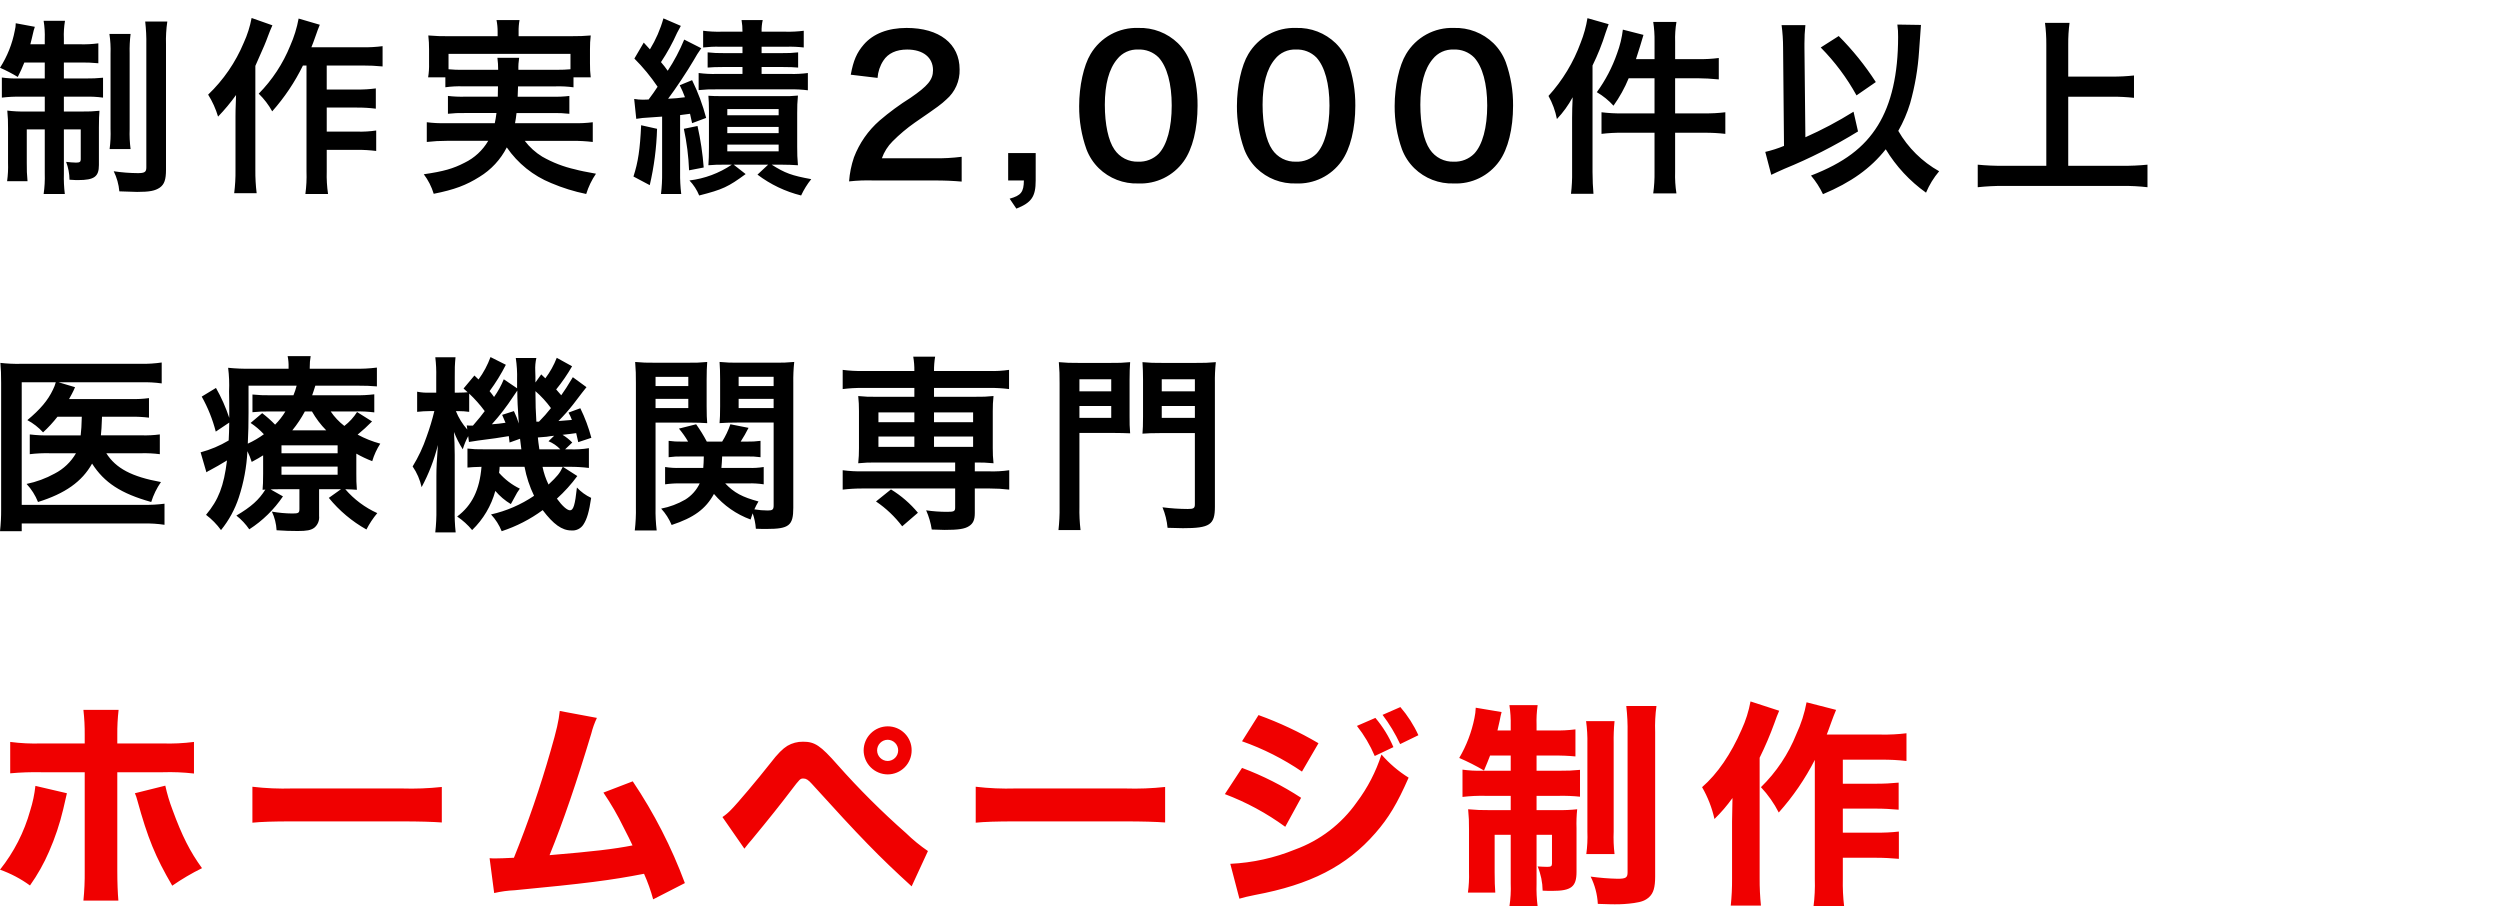 <svg width="695" height="252" viewBox="0 0 695 252" fill="none" xmlns="http://www.w3.org/2000/svg">
<rect width="695" height="252" fill="white" fill-opacity="0"/>
<path d="M12.444 17.375V21.814H5.152C3.602 21.851 2.052 21.764 0.516 21.553V27.14C2.296 26.924 4.089 26.837 5.881 26.879H12.448V31.004H7.079C5.391 31.035 3.703 30.948 2.027 30.743C2.187 32.374 2.257 34.013 2.235 35.651V45.259C2.296 46.969 2.209 48.681 1.975 50.376H7.652C7.485 48.694 7.415 47.002 7.444 45.311V35.965H12.444V48.236C12.505 50.138 12.4 52.043 12.131 53.927H18.019C17.791 52.056 17.704 50.171 17.759 48.288V35.965H22.447V44.319C22.447 45 22.134 45.207 21.145 45.207C20.572 45.207 19.22 45.102 18.384 44.998C18.984 46.584 19.302 48.263 19.322 49.959C20.778 50.063 21.246 50.063 21.715 50.063C26.195 50.063 27.497 49.123 27.497 45.886V35.442C27.497 33.093 27.549 32.048 27.653 30.795C26.044 30.962 24.426 31.032 22.809 31.004H17.757V26.879H23.645C25.316 26.826 26.988 26.913 28.645 27.14V21.605C27.052 21.766 25.451 21.836 23.851 21.814H17.757V17.375H22.184C23.905 17.346 25.627 17.416 27.34 17.584V12.049C25.631 12.275 23.907 12.362 22.184 12.31H17.757V10.744C17.685 9.084 17.79 7.421 18.069 5.783H12.131C12.401 7.457 12.506 9.154 12.444 10.848V12.308H8.433C8.694 11.264 9.006 10.115 9.113 9.541C9.256 8.832 9.448 8.134 9.686 7.452L4.375 6.462C4.375 7.149 4.288 7.834 4.115 8.499C3.418 12.178 2.021 15.688 0 18.837C1.703 19.576 3.354 20.431 4.941 21.396C5.617 20.088 6.226 18.746 6.764 17.375H12.444ZM30.418 9.438C30.692 11.27 30.796 13.123 30.73 14.973V35.86C30.803 37.727 30.716 39.596 30.47 41.447H36.304C36.061 39.613 35.974 37.761 36.043 35.912V14.869C35.994 13.055 36.081 11.239 36.304 9.438H30.418ZM40.366 5.992C40.613 8.14 40.718 10.301 40.679 12.463V46.565C40.679 47.813 40.21 48.131 38.335 48.131C36.086 48.117 33.84 47.943 31.616 47.609C32.477 49.358 33.006 51.253 33.178 53.196C36.252 53.3 37.866 53.353 38.127 53.353C41.616 53.353 43.127 53.039 44.429 52.152C45.675 51.264 46.148 49.959 46.148 47.191V12.308C46.082 10.195 46.204 8.081 46.512 5.99L40.366 5.992ZM85.207 18.211V47.661C85.282 49.755 85.177 51.851 84.895 53.927H91.197C90.891 51.853 90.769 49.757 90.833 47.661V41.656H99.375C101.116 41.648 102.856 41.753 104.583 41.969V36.278C102.859 36.534 101.117 36.639 99.375 36.591H90.833V29.903H99.27C101.012 29.893 102.752 29.998 104.479 30.216V24.577C102.77 24.805 101.047 24.91 99.323 24.89H90.83V18.211H100.733C102.612 18.201 104.489 18.288 106.359 18.472V12.832C104.494 13.074 102.614 13.179 100.733 13.146H86.562C87.03 11.997 87.082 11.84 87.864 9.647C88.228 8.603 88.385 8.133 88.906 6.88L83.018 5.157C82.536 7.764 81.749 10.306 80.674 12.728C78.661 17.701 75.688 22.226 71.926 26.043C73.409 27.487 74.672 29.14 75.676 30.952C79.085 27.112 81.959 22.826 84.218 18.211H85.207ZM69.946 5C69.503 7.379 68.768 9.694 67.759 11.893C65.49 17.332 62.12 22.241 57.862 26.309C59.055 28.21 59.984 30.266 60.623 32.418C62.431 30.54 64.102 28.533 65.623 26.413C65.467 30.8 65.467 31.061 65.467 32.366V47.248C65.497 49.411 65.375 51.573 65.102 53.718H71.353C71.087 51.572 70.965 49.41 70.988 47.248V18.315C73.697 12.206 73.697 12.206 74.53 9.961C74.999 8.712 75.155 8.342 75.728 7.036L69.946 5ZM138.439 24.007C138.439 25.417 138.439 25.417 138.387 26.879H129.215C127.65 26.921 126.083 26.851 124.527 26.67V31.631C126.083 31.454 127.65 31.384 129.215 31.422H138.018C137.861 32.67 137.757 33.249 137.549 34.241H123.907C122.149 34.292 120.39 34.205 118.646 33.98V39.463C120.496 39.25 122.357 39.146 124.219 39.15H135.73C134.183 41.802 131.879 43.93 129.116 45.259C125.99 46.878 123.282 47.661 117.813 48.444C119.048 50.075 119.983 51.914 120.574 53.875C126.355 52.726 129.632 51.473 133.282 49.175C136.526 47.202 139.159 44.364 140.887 40.977C143.945 45.423 148.236 48.872 153.229 50.898C156.366 52.231 159.628 53.246 162.967 53.927C163.583 51.923 164.498 50.023 165.68 48.292C162.815 47.77 161.2 47.457 159.898 47.091C156.681 46.373 153.59 45.176 150.727 43.541C148.855 42.392 147.213 40.904 145.883 39.154H159.164C161.044 39.143 162.923 39.247 164.79 39.468V33.985C163.01 34.207 161.217 34.294 159.425 34.246H143.179C143.387 33.149 143.439 32.732 143.595 31.426H153.648C155.196 31.39 156.745 31.459 158.283 31.635V26.674C156.745 26.856 155.196 26.926 153.648 26.883H143.91C143.962 25.682 143.962 25.682 144.014 24.011H154.483C156.137 23.96 157.792 24.047 159.432 24.273V21.503H164.223C164.068 20.222 163.998 18.933 164.015 17.643V13.67C164.004 12.396 164.073 11.123 164.223 9.858C162.453 10.015 161.098 10.067 158.442 10.067H144.175V8.866C144.147 7.763 144.235 6.66 144.435 5.574H138.029C138.244 6.658 138.348 7.761 138.341 8.866V10.067H124.799C122.887 10.094 120.975 10.025 119.07 9.858C119.218 11.158 119.288 12.466 119.278 13.775V17.634C119.314 18.926 119.226 20.218 119.018 21.494H123.81V24.261C125.431 24.034 127.069 23.946 128.706 24L138.439 24.007ZM128.701 19.412C127.362 19.434 126.023 19.381 124.691 19.255V14.973H158.594V19.255C157.292 19.36 156.458 19.412 154.479 19.412H144.114C144.074 18.294 144.144 17.174 144.322 16.07H138.28C138.424 17.178 138.494 18.294 138.489 19.412H128.701ZM176.88 33.04C178.034 32.841 179.2 32.719 180.37 32.675C180.735 32.675 180.735 32.675 184.068 32.414V47.974C184.097 49.963 183.993 51.952 183.756 53.927H189.381C189.143 51.952 189.039 49.963 189.068 47.974V31.996C190.266 31.839 190.683 31.787 191.829 31.631C192.037 32.466 192.141 32.993 192.402 34.241L196.308 32.779C195.362 29.158 194.053 25.642 192.402 22.284L188.962 23.694C189.519 24.775 190.006 25.892 190.42 27.035C188.337 27.297 187.764 27.349 185.733 27.453C187.608 24.999 191.149 19.673 192.816 16.801C193.458 15.627 194.172 14.494 194.952 13.407L190.212 11.005C188.96 14.033 187.425 16.935 185.628 19.673C185.045 18.84 184.419 18.038 183.753 17.271C185.47 14.685 186.968 11.961 188.233 9.125C188.753 8.133 188.912 7.82 189.274 7.195L184.43 5.107C183.587 8.14 182.325 11.04 180.68 13.723C180.055 13.041 179.482 12.415 178.961 11.843L176.357 16.281C178.755 18.677 180.916 21.3 182.811 24.114C181.665 25.837 181.665 25.837 180.311 27.664C179.165 27.717 179.113 27.717 178.749 27.717C177.928 27.716 177.109 27.646 176.301 27.508L176.88 33.04ZM206.41 12.989V14.764H201.15C199.671 14.792 198.192 14.722 196.723 14.556V18.785C198.081 18.681 199.014 18.629 201.202 18.629H206.41V20.558H199.223C197.552 20.604 195.88 20.517 194.222 20.297V25.049C195.901 24.873 197.588 24.803 199.275 24.84H219.744C221.363 24.81 222.982 24.897 224.588 25.101V20.299C222.983 20.51 221.363 20.597 219.744 20.561H211.723V18.631H217.557C219.692 18.631 220.578 18.683 221.88 18.788V14.556C220.428 14.722 218.966 14.792 217.505 14.764H211.723V12.989H218.703C220.286 12.947 221.869 13.017 223.442 13.198V8.551C221.802 8.761 220.148 8.848 218.494 8.812H211.723C211.694 7.724 211.799 6.637 212.036 5.574H206.15C206.334 6.643 206.421 7.727 206.41 8.812H200.369C198.732 8.848 197.096 8.761 195.473 8.551V13.198C197.011 13.018 198.56 12.948 200.108 12.989H206.41ZM203.442 45.781C199.917 48.155 195.881 49.658 191.666 50.167C192.823 51.377 193.742 52.794 194.374 54.345C200.941 52.674 202.447 51.943 207.291 48.392L203.958 45.781H213.542L210.577 48.549C214.192 51.281 218.32 53.253 222.713 54.345C223.464 52.723 224.409 51.198 225.526 49.804C220.109 48.812 218.234 48.133 214.536 45.784H217.505C219.119 45.784 220.057 45.836 221.828 45.94C221.667 44.222 221.598 42.496 221.619 40.771V31.476C221.597 29.837 221.666 28.199 221.828 26.568C220.34 26.721 218.843 26.773 217.348 26.724H201.254C199.066 26.724 198.233 26.724 196.931 26.62C197.035 27.869 197.087 28.865 197.087 31.006V41.027C197.087 42.907 197.035 44.682 196.931 45.936C198.403 45.809 199.881 45.757 201.358 45.779L203.442 45.781ZM202.196 30.325H216.463V32.048H202.187L202.196 30.325ZM202.196 35.286H216.463V37.009H202.187L202.196 35.286ZM202.196 40.194H216.463V42.074H202.187L202.196 40.194ZM178.237 34.816C177.924 41.499 177.403 45.05 176.101 49.071L180.63 51.473C181.83 46.333 182.51 41.085 182.662 35.808L178.237 34.816ZM190.112 35.808C190.926 39.605 191.413 43.466 191.566 47.348L195.629 46.565C195.334 42.681 194.759 38.825 193.91 35.025L190.112 35.808ZM259.481 50.167C262.815 50.167 264.898 50.272 267.346 50.481V43.588C264.824 43.904 262.283 44.044 259.742 44.006H245.158C245.785 42.237 246.8 40.631 248.126 39.306C250.034 37.385 252.108 35.638 254.325 34.085C261.096 29.437 261.617 29.02 263.075 27.662C264.274 26.634 265.229 25.351 265.869 23.905C266.508 22.459 266.818 20.888 266.773 19.307C266.773 12.156 261.148 7.767 252.033 7.767C246.824 7.767 242.71 9.386 240.105 12.415C238.18 14.66 237.241 16.801 236.511 20.77L243.96 21.657C244.074 19.943 244.63 18.287 245.574 16.853C246.876 14.817 249.168 13.772 252.189 13.772C256.616 13.772 259.377 15.966 259.377 19.516C259.377 22.179 257.919 23.902 253.127 27.192C250.11 29.082 247.237 31.194 244.533 33.51C241.354 36.284 238.904 39.799 237.399 43.745C236.664 45.905 236.208 48.152 236.043 50.429C238.273 50.184 240.519 50.097 242.762 50.167H259.481ZM287.924 42.544H280.268V50.167H284.643C284.591 53.405 283.862 54.345 280.68 55.233L282.555 58C286.774 56.329 287.92 54.658 287.92 50.167L287.924 42.544ZM316.415 51.003C318.869 51.111 321.312 50.604 323.522 49.528C325.731 48.453 327.639 46.842 329.072 44.841C331.52 41.447 332.922 35.808 332.922 29.385C332.96 25.259 332.272 21.158 330.89 17.271C330.14 15.284 328.967 13.484 327.453 11.997C325.996 10.592 324.273 9.493 322.385 8.767C320.497 8.04 318.484 7.7 316.463 7.767C313.803 7.669 311.165 8.291 308.828 9.568C306.49 10.846 304.54 12.731 303.181 15.026C301.256 18.211 300.004 23.955 300.004 29.49C299.974 33.581 300.662 37.646 302.035 41.499C302.785 43.487 303.958 45.287 305.473 46.773C306.92 48.179 308.635 49.278 310.515 50.004C312.395 50.731 314.401 51.071 316.415 51.003ZM316.467 44.946C315.159 45.001 313.858 44.718 312.691 44.124C311.523 43.529 310.528 42.643 309.8 41.552C308.134 39.15 307.144 34.607 307.144 29.124C307.144 23.433 308.29 19.151 310.582 16.436C311.272 15.558 312.162 14.859 313.177 14.396C314.191 13.933 315.302 13.719 316.415 13.772C317.462 13.722 318.507 13.891 319.485 14.268C320.462 14.646 321.35 15.224 322.092 15.966C324.436 18.524 325.738 23.276 325.738 29.333C325.738 35.442 324.436 40.298 322.092 42.753C321.355 43.486 320.475 44.058 319.507 44.436C318.54 44.813 317.505 44.987 316.467 44.946ZM360.271 51.003C362.725 51.111 365.168 50.604 367.378 49.528C369.587 48.453 371.495 46.842 372.928 44.841C375.376 41.447 376.778 35.808 376.778 29.385C376.817 25.259 376.13 21.158 374.749 17.271C373.998 15.284 372.825 13.484 371.311 11.997C369.854 10.592 368.131 9.494 366.244 8.767C364.357 8.041 362.344 7.701 360.323 7.767C357.663 7.669 355.026 8.291 352.688 9.568C350.351 10.846 348.4 12.731 347.041 15.026C345.117 18.211 343.864 23.955 343.864 29.49C343.835 33.581 344.522 37.646 345.896 41.499C346.646 43.487 347.819 45.287 349.333 46.773C350.78 48.178 352.494 49.277 354.373 50.003C356.252 50.73 358.258 51.07 360.271 51.003ZM360.323 44.946C359.015 45.001 357.714 44.718 356.547 44.124C355.379 43.529 354.384 42.643 353.656 41.552C351.99 39.15 351 34.607 351 29.124C351 23.433 352.146 19.151 354.438 16.436C355.128 15.558 356.018 14.859 357.033 14.396C358.047 13.933 359.158 13.719 360.271 13.772C361.318 13.722 362.363 13.891 363.341 14.268C364.318 14.646 365.207 15.224 365.948 15.966C368.292 18.524 369.594 23.276 369.594 29.333C369.594 35.442 368.292 40.298 365.948 42.753C365.211 43.486 364.331 44.058 363.363 44.436C362.396 44.813 361.361 44.987 360.323 44.946ZM404.127 51.003C406.581 51.111 409.024 50.604 411.234 49.528C413.443 48.453 415.351 46.842 416.784 44.841C419.232 41.447 420.634 35.808 420.634 29.385C420.672 25.259 419.984 21.158 418.602 17.271C417.852 15.284 416.679 13.484 415.165 11.997C413.708 10.592 411.985 9.493 410.097 8.767C408.209 8.04 406.196 7.7 404.175 7.767C401.515 7.669 398.877 8.291 396.54 9.568C394.203 10.846 392.252 12.731 390.893 15.026C388.968 18.211 387.716 23.955 387.716 29.49C387.686 33.581 388.374 37.646 389.747 41.499C390.497 43.487 391.67 45.287 393.185 46.773C394.632 48.179 396.347 49.278 398.227 50.004C400.107 50.731 402.113 51.071 404.127 51.003ZM404.179 44.946C402.87 45.002 401.569 44.719 400.4 44.125C399.232 43.53 398.236 42.644 397.508 41.552C395.841 39.15 394.851 34.607 394.851 29.124C394.851 23.433 395.997 19.151 398.289 16.436C398.98 15.558 399.87 14.859 400.884 14.396C401.899 13.933 403.009 13.719 404.123 13.772C405.169 13.722 406.215 13.891 407.192 14.268C408.17 14.646 409.058 15.224 409.8 15.966C412.144 18.524 413.446 23.276 413.446 29.333C413.446 35.442 412.144 40.298 409.8 42.753C409.063 43.485 408.184 44.057 407.217 44.435C406.25 44.812 405.216 44.986 404.179 44.946ZM459.963 16.436H454.802C455.219 15.13 455.427 14.451 455.948 12.832C456.417 11.214 456.521 10.903 456.885 9.7L451.156 8.237C450.886 10.505 450.344 12.732 449.541 14.869C448.206 18.713 446.31 22.338 443.916 25.626C445.645 26.633 447.208 27.901 448.552 29.385C450.245 27.015 451.661 24.457 452.771 21.762H459.958V31.524H451.052C449.102 31.552 447.153 31.448 445.218 31.21V37.215C447.154 36.983 449.102 36.879 451.052 36.902H459.958V47.763C459.992 49.771 459.87 51.779 459.594 53.768H466.048C465.74 51.782 465.618 49.772 465.683 47.763V36.902H473.913C475.827 36.892 477.74 36.997 479.642 37.215V31.21C477.707 31.443 475.758 31.547 473.809 31.524H465.683V21.762H472.251C473.917 21.762 475.48 21.866 477.824 22.075V16.122C475.959 16.367 474.079 16.472 472.198 16.436H465.688V11.627C465.624 9.774 465.746 7.92 466.052 6.092H459.598C459.873 7.906 459.995 9.74 459.963 11.575V16.436ZM437.045 47.766C437.081 49.807 436.976 51.848 436.733 53.875H442.983C442.827 51.891 442.723 50.167 442.723 47.818V18.211C444.174 15.265 445.393 12.21 446.369 9.073C446.837 7.767 446.941 7.506 447.202 6.723L441.314 5.052C440.938 7.377 440.309 9.653 439.439 11.84C437.441 17.319 434.398 22.356 430.48 26.67C431.595 28.673 432.386 30.841 432.824 33.093C434.543 31.276 436.014 29.239 437.199 27.035C437.095 29.333 437.043 31.009 437.043 32.779L437.045 47.766ZM527.466 6.828C527.628 7.969 527.698 9.121 527.674 10.274C527.674 20.613 525.799 28.811 522.049 34.868C518.247 41.027 512.621 45.259 503.454 48.81C504.783 50.382 505.903 52.12 506.788 53.979C514.601 50.687 520.018 46.828 524.236 41.499C527.11 46.244 530.921 50.348 535.435 53.562C536.34 51.403 537.57 49.395 539.081 47.609C534.355 44.96 530.431 41.081 527.722 36.382C529.095 33.971 530.197 31.414 531.005 28.759C532.349 24.004 533.187 19.121 533.505 14.19C533.974 7.506 533.974 7.506 534.026 6.932L527.466 6.828ZM495.954 40.56C494.265 41.256 492.523 41.815 490.745 42.23L492.412 48.601C493.714 47.974 494.079 47.818 496.058 46.93C503.155 44.036 510.001 40.561 516.528 36.539L515.282 31.056C510.99 33.732 506.517 36.105 501.896 38.158L501.636 13.25V12.101C501.628 10.392 501.715 8.684 501.896 6.984H495.281C495.555 9.044 495.694 11.12 495.698 13.198L495.954 40.56ZM506.163 13.203C510.076 17.159 513.424 21.64 516.111 26.518L521.476 22.811C518.497 18.194 515.04 13.906 511.163 10.017L506.163 13.203ZM574.968 26.883H587.208C589.226 26.875 591.243 26.98 593.25 27.197V20.983C591.243 21.202 589.226 21.307 587.208 21.296H574.968V12.367C574.946 10.359 575.068 8.353 575.332 6.362H568.509C568.765 8.353 568.887 10.36 568.874 12.367V46.095H556.998C554.599 46.116 552.199 46.011 549.81 45.781V52.047C552.198 51.793 554.597 51.671 556.998 51.682H590.073C592.387 51.662 594.701 51.784 597 52.047V45.781C594.663 46.009 592.316 46.114 589.968 46.095H574.968V26.883Z" fill="black"/>
<path d="M23.55 206.677H11.534C8.628 206.774 5.72 206.633 2.838 206.256V214.983C5.729 214.721 8.632 214.62 11.534 214.682H23.55V242.129C23.583 244.882 23.462 247.635 23.188 250.375H32.91C32.729 248.328 32.608 245.319 32.608 242.129V214.682H45.228C48.132 214.588 51.038 214.708 53.924 215.043V206.256C51.002 206.636 48.053 206.777 45.108 206.677H32.608V204.329C32.584 201.997 32.705 199.665 32.97 197.347H23.188C23.452 199.665 23.573 201.997 23.55 204.329V206.677ZM9.843 218.474C9.59 220.804 9.105 223.102 8.394 225.336C6.731 231.319 3.877 236.908 0 241.768C2.975 242.825 5.782 244.305 8.333 246.162C10.434 243.207 12.215 240.04 13.647 236.712C15.306 232.925 16.62 228.997 17.572 224.975C18.357 221.484 18.418 221.243 18.599 220.521L9.843 218.474ZM37.499 220.521C37.783 221.14 38.005 221.785 38.163 222.447C41.062 232.98 43.175 238.156 47.885 246.222C50.519 244.396 53.284 242.766 56.158 241.346C52.837 236.772 50.603 232.378 47.946 225.095C47.115 222.921 46.449 220.688 45.953 218.414L37.499 220.521ZM70.168 228.706C72.522 228.466 75.965 228.345 81.218 228.345H111.712C116.422 228.345 120.408 228.466 122.823 228.646V218.775C119.154 219.172 115.462 219.313 111.773 219.196H81.218C77.528 219.306 73.834 219.145 70.168 218.715V228.706ZM155.612 197.648C155.31 200.477 154.767 202.885 153.076 208.723C150.198 218.806 146.792 228.731 142.871 238.457C140.154 238.578 139.007 238.638 137.738 238.638C137.194 238.647 136.65 238.627 136.108 238.578L137.376 248.268C139.26 247.834 141.181 247.572 143.113 247.486C162.677 245.62 169.803 244.717 179.042 242.911C180.071 245.209 180.919 247.584 181.578 250.014L190.394 245.499C186.699 235.533 181.834 226.038 175.902 217.21L167.75 220.34C169.855 223.43 171.732 226.669 173.366 230.031C174.634 232.498 175.238 233.702 175.841 235.026C170.588 236.05 164.972 236.712 152.774 237.735C156.518 228.586 160.383 217.21 164.368 203.968C164.744 202.455 165.27 200.984 165.938 199.574L155.612 197.648ZM206.94 235.929C207.846 234.786 208.208 234.304 209.114 233.281C213.642 227.804 217.145 223.41 219.923 219.738C222.398 216.488 222.459 216.428 223.364 216.428C224.089 216.428 224.693 216.789 225.659 217.872C239.125 232.739 244.318 238.096 253.436 246.402L257.965 236.591C255.789 235.108 253.748 233.436 251.866 231.596C245.139 225.673 238.787 219.341 232.845 212.636C228.075 207.219 226.505 206.195 223.244 206.195C221.717 206.174 220.213 206.569 218.896 207.339C217.628 208.121 216.239 209.446 214.126 212.214C210.623 216.668 204.947 223.41 203.196 225.155C202.485 225.9 201.696 226.566 200.841 227.141L206.94 235.929ZM246.794 201.922C245.018 201.928 243.317 202.634 242.061 203.885C240.805 205.137 240.097 206.833 240.091 208.603C240.097 210.373 240.805 212.069 242.061 213.32C243.317 214.572 245.018 215.278 246.794 215.284C248.563 215.276 250.257 214.567 251.503 213.314C252.748 212.061 253.444 210.367 253.436 208.603C253.445 207.728 253.28 206.86 252.95 206.05C252.62 205.239 252.132 204.502 251.514 203.881C250.896 203.259 250.161 202.766 249.351 202.43C248.541 202.094 247.672 201.921 246.794 201.922ZM246.794 205.654C247.569 205.668 248.307 205.985 248.849 206.536C249.392 207.088 249.694 207.831 249.692 208.603C249.694 209.375 249.392 210.118 248.849 210.669C248.307 211.221 247.569 211.538 246.794 211.552C246.01 211.551 245.258 211.24 244.703 210.687C244.149 210.134 243.836 209.385 243.835 208.603C243.836 207.821 244.149 207.072 244.703 206.519C245.258 205.966 246.01 205.655 246.794 205.654ZM271.25 228.706C273.605 228.466 277.047 228.345 282.3 228.345H312.795C317.505 228.345 321.49 228.466 323.906 228.646V218.775C320.237 219.172 316.544 219.313 312.855 219.196H282.3C278.61 219.306 274.917 219.145 271.25 218.715V228.706ZM377.226 201.801C379.241 204.359 380.906 207.173 382.177 210.168L387.37 207.7C386.115 204.758 384.426 202.019 382.358 199.574L377.226 201.801ZM384.351 198.732C386.263 201.262 387.902 203.986 389.242 206.857L394.315 204.39C393.021 201.56 391.334 198.925 389.303 196.565L384.351 198.732ZM345.282 206.075C351.18 208.153 356.782 210.986 361.948 214.502L366.538 206.617C361.237 203.5 355.658 200.881 349.871 198.792L345.282 206.075ZM340.512 220.761C346.494 223.019 352.142 226.077 357.299 229.85L361.707 221.785C356.555 218.421 351.047 215.636 345.282 213.478L340.512 220.761ZM344.557 249.833C345.825 249.472 346.973 249.171 348.845 248.81C364.303 245.921 374.327 240.805 382.358 231.596C386.042 227.382 388.457 223.35 391.597 216.187C388.769 214.433 386.224 212.262 384.049 209.747C382.517 214.533 380.19 219.029 377.165 223.049C372.934 229.071 366.947 233.652 360.016 236.17C354.29 238.511 348.203 239.855 342.021 240.143L344.557 249.833ZM419.978 210.048V214.261H411.887C410.11 214.307 408.333 214.206 406.573 213.96V221.544C408.697 221.294 410.836 221.193 412.974 221.243H419.978V225.215H414.061C412.085 225.244 410.11 225.163 408.143 224.975C408.332 226.854 408.412 228.744 408.384 230.633V242.37C408.448 244.301 408.347 246.234 408.082 248.148H415.691C415.57 246.523 415.51 245.018 415.51 242.49V232.077H419.978V245.56C420.063 247.713 419.942 249.87 419.616 252H427.466C427.196 249.905 427.095 247.791 427.164 245.68V232.077H431.452V240.082C431.452 240.805 431.15 240.985 430.123 240.985C429.459 240.985 428.312 240.925 427.466 240.865C428.352 243.004 428.823 245.292 428.855 247.606C430.183 247.666 430.606 247.666 431.512 247.666C436.826 247.666 438.275 246.523 438.275 242.37V230.271C438.214 228.504 438.274 226.734 438.456 224.975C436.591 225.172 434.716 225.253 432.84 225.215H427.164V221.243H433.384C435.339 221.202 437.296 221.283 439.241 221.484V214.02C437.396 214.207 435.541 214.287 433.686 214.261H427.164V210.048H431.995C433.991 210.018 435.986 210.098 437.973 210.288V202.765C435.991 203.017 433.992 203.117 431.995 203.065H427.164V201.561C427.101 199.71 427.202 197.857 427.466 196.023H419.616C419.899 197.895 420.02 199.788 419.978 201.681V203.065H416.295C416.657 201.501 416.838 200.598 416.899 200.417C417.019 199.635 417.321 198.431 417.442 197.949L410.256 196.746C410.223 197.717 410.102 198.684 409.894 199.635C409.109 203.534 407.68 207.276 405.667 210.71C408.033 211.729 410.332 212.895 412.551 214.201C413.396 212.214 413.638 211.612 414.242 210.048H419.978ZM440.932 200.477C441.217 202.571 441.338 204.684 441.294 206.797V231.174C441.376 233.266 441.275 235.36 440.992 237.434H448.842C448.594 235.357 448.513 233.264 448.601 231.174V206.617C448.56 204.567 448.641 202.517 448.842 200.477H440.932ZM452.103 196.264C452.391 198.761 452.512 201.275 452.466 203.788V242.49C452.466 243.995 451.982 244.296 449.688 244.296C447.182 244.237 444.682 244.036 442.2 243.694C443.376 246.06 444.055 248.641 444.193 251.278C447.755 251.398 448.239 251.398 448.903 251.398C450.701 251.412 452.497 251.292 454.277 251.037C456.391 250.736 457.478 250.315 458.504 249.352C459.651 248.268 460.134 246.703 460.134 243.634V203.547C460.042 201.113 460.164 198.677 460.497 196.264H452.103ZM504.518 244.356C504.602 246.909 504.481 249.466 504.155 252H512.669C512.368 249.444 512.247 246.869 512.307 244.296V238.457H521.546C523.901 238.457 525.713 238.578 527.887 238.758V231.174C525.782 231.411 523.664 231.512 521.546 231.475H512.307V224.794H521.486C523.78 224.794 525.652 224.914 527.826 225.095V217.571C525.739 217.78 523.643 217.88 521.546 217.872H512.307V211.191H522.995C525.336 211.165 527.675 211.286 530 211.552V203.848C527.677 204.133 525.336 204.254 522.995 204.209H507.839C508.201 203.306 508.382 202.765 509.167 200.598C509.59 199.394 509.831 198.852 510.435 197.347L502.223 195.241C501.656 198.298 500.702 201.271 499.385 204.089C497.172 209.635 493.819 214.658 489.542 218.835C491.517 220.939 493.184 223.309 494.494 225.878C498.452 221.452 501.822 216.536 504.518 211.251V244.356ZM486.643 195C486.151 197.702 485.319 200.33 484.168 202.825C481.209 209.626 477.465 215.103 473.178 218.835C474.772 221.592 475.932 224.576 476.62 227.683C478.461 225.889 480.138 223.936 481.632 221.845C481.571 225.697 481.511 227.864 481.511 228.405V244.235C481.533 246.748 481.412 249.26 481.148 251.759H489.542C489.286 249.239 489.165 246.708 489.18 244.175V210.649C490.724 207.517 492.095 204.302 493.286 201.019C493.89 199.273 494.01 199.033 494.614 197.588L486.643 195Z" fill="#F00000"/>
<path d="M22.739 115.851C22.635 118.73 22.635 119.151 22.427 121.033H13.999C12.088 121.089 10.175 121.001 8.276 120.771V126.263C10.14 126.038 12.018 125.951 13.895 126.001H21.126C19.73 128.419 17.671 130.381 15.195 131.654C12.752 133.001 10.122 133.971 7.392 134.533C8.749 135.996 9.825 137.7 10.565 139.557C18.109 137.202 22.791 133.904 25.6 128.88C28.982 134.166 33.612 137.202 42.04 139.557C42.654 137.58 43.566 135.708 44.745 134.009C36.629 132.544 32.207 130.188 29.554 126.001H39.28C41.001 125.958 42.723 126.045 44.431 126.263V120.767C42.775 120.984 41.105 121.071 39.436 121.029H28.047C28.204 119.563 28.256 118.516 28.308 116.998C28.347 116.616 28.364 116.231 28.36 115.847H36.371C38.057 115.82 39.743 115.907 41.418 116.109V110.674C39.728 110.899 38.023 110.986 36.319 110.936H19.201C20.034 109.418 20.034 109.418 20.445 108.581C20.562 108.257 20.701 107.942 20.861 107.638L16.283 106.273H39.282C41.178 106.221 43.075 106.326 44.953 106.587V100.775C43.025 101.056 41.078 101.179 39.131 101.144H5.727C3.851 101.185 1.973 101.097 0.109 100.882C0.265 102.505 0.317 104.232 0.317 106.482V141.603C0.336 143.632 0.23 145.659 0 147.675H6.039V145.529H40.011C41.925 145.484 43.84 145.607 45.733 145.895V140.031C43.819 140.277 41.889 140.382 39.959 140.345H6.039V106.273H15.508C15.319 106.979 15.058 107.663 14.727 108.314C13.323 111.298 11.19 113.81 7.602 116.794C9.241 117.669 10.718 118.82 11.972 120.196C13.423 118.86 14.763 117.407 15.978 115.851H22.739ZM99.058 126.11C100.477 126.92 101.955 127.62 103.48 128.204C103.989 126.482 104.742 124.842 105.717 123.336C103.529 122.745 101.417 121.902 99.422 120.824C100.821 119.675 102.158 118.452 103.428 117.16L99.266 114.543C98.321 116.031 97.123 117.34 95.728 118.412C94.256 117.281 92.974 115.92 91.93 114.381H98.901C100.622 114.338 102.344 114.425 104.052 114.643V109.618C102.274 109.832 100.483 109.919 98.693 109.88H86.78C87.092 109.043 87.248 108.515 87.664 107.211H99.058C101.659 107.211 102.903 107.263 104.78 107.42V102.186C102.676 102.454 100.554 102.559 98.433 102.5H86.106V102.14C86.094 101.088 86.181 100.036 86.366 99H79.965C80.171 100.033 80.258 101.087 80.225 102.14V102.507H69.82C67.684 102.547 65.547 102.46 63.421 102.245C63.693 104.415 63.78 106.603 63.681 108.788C63.733 110.463 63.733 113.446 63.733 114.336V116.168C62.778 113.278 61.541 110.49 60.04 107.846L56.081 110.253C57.798 113.313 59.11 116.586 59.983 119.989L63.729 117.476C63.677 119.884 63.677 120.669 63.573 122.449C61.136 123.905 58.509 125.016 55.769 125.748L57.382 131.296C57.69 131.069 58.021 130.876 58.37 130.721C59.567 130.093 61.596 128.941 63.105 127.999C62.22 135.167 60.764 138.938 57.278 143.125C58.867 144.323 60.27 145.752 61.44 147.365C63.626 144.675 65.302 141.604 66.387 138.306C67.757 134.142 68.562 129.811 68.78 125.43C69.254 126.392 69.654 127.389 69.976 128.413C71.641 127.523 72.161 127.209 73.15 126.581V131.658C73.15 134.014 73.098 134.851 72.994 136.16C73.255 136.164 73.516 136.146 73.774 136.107C71.953 138.986 69.872 140.87 65.708 143.33C67.093 144.41 68.304 145.699 69.298 147.151C73.003 144.767 76.189 141.651 78.662 137.992L75.228 136.057C76.217 136.005 76.529 136.005 77.57 136.005H83.238V141.501C83.238 142.6 82.978 142.752 81.261 142.752C79.36 142.737 77.463 142.562 75.59 142.229C76.356 143.854 76.798 145.614 76.891 147.411C79.024 147.568 80.897 147.62 82.772 147.62C85.269 147.62 86.414 147.411 87.35 146.73C87.834 146.34 88.212 145.832 88.449 145.255C88.687 144.679 88.775 144.051 88.707 143.43V136.003H94.794L91.412 138.41C94.318 141.974 97.865 144.956 101.867 147.199C102.701 145.574 103.713 144.047 104.884 142.648C101.473 141.11 98.437 138.843 95.988 136.003C97.393 136.055 98.121 136.055 99.214 136.16C99.084 134.646 99.032 133.127 99.058 131.608V126.11ZM81.266 119.625C82.593 117.997 83.76 116.244 84.751 114.39H86.728C87.814 116.302 89.145 118.061 90.686 119.625H81.266ZM69.092 107.215H82.462C82.238 108.127 81.943 109.02 81.578 109.885H75.179C73.511 109.916 71.844 109.846 70.184 109.675V114.595C71.774 114.423 73.372 114.353 74.971 114.386H79.341C78.537 115.719 77.577 116.949 76.479 118.05C75.362 116.899 74.162 115.832 72.89 114.857L69.666 117.579C71.017 118.475 72.257 119.529 73.36 120.719C71.962 121.744 70.463 122.621 68.886 123.336C69.042 120.196 69.094 117.788 69.094 114.648L69.092 107.215ZM78.253 123.807H93.86V126.006H78.253V123.807ZM78.253 129.724H93.86V131.975H78.253V129.724ZM154.779 99.471C153.989 101.511 152.921 103.431 151.606 105.176C151.45 105.019 151.086 104.653 150.461 104.077L148.849 106.328V104.705C148.797 103.868 148.797 103.187 148.797 103.03C148.741 101.852 148.846 100.672 149.109 99.523H143.386C143.685 101.497 143.806 103.494 143.75 105.49V107.943L140.052 105.44C139.344 107.181 138.436 108.832 137.347 110.36C136.827 109.627 136.619 109.366 136.103 108.738C137.812 106.427 139.325 103.975 140.627 101.41L136.361 99.264C135.549 101.488 134.428 103.585 133.031 105.493L131.887 104.393L128.869 108.005C129.442 108.528 129.65 108.688 130.014 109.052C129.39 109.104 128.453 109.156 127.361 109.156H126.424V104.757C126.382 102.94 126.451 101.122 126.632 99.314H121.012C121.232 101.137 121.319 102.974 121.272 104.81V109.154H119.503C118.317 109.214 117.129 109.126 115.965 108.892V114.493C117.14 114.36 118.321 114.29 119.503 114.283H120.747C120.167 116.677 119.455 119.036 118.614 121.349C117.631 124.264 116.322 127.056 114.712 129.672C115.907 131.41 116.755 133.365 117.209 135.429C119.201 131.729 120.721 127.792 121.733 123.709C121.421 128.106 121.317 129.99 121.317 132.346V141.562C121.35 143.713 121.246 145.863 121.005 148H126.675C126.44 145.863 126.353 143.712 126.415 141.562V126.477C126.415 124.645 126.311 121.557 126.207 120.091C126.864 121.772 127.683 123.385 128.652 124.906C129.026 123.635 129.531 122.407 130.161 121.243L130.369 122.865C131.097 122.708 133.803 122.342 137.808 121.818C139.213 121.609 140.097 121.452 141.45 121.243C141.502 121.818 141.554 122.132 141.658 123.022L144.571 121.975C144.676 122.97 144.728 123.388 144.936 124.906H134.219C132.794 124.941 131.368 124.871 129.953 124.697V129.983C130.993 129.879 131.93 129.826 133.855 129.774C133.334 136.212 131.201 140.504 127.092 143.592C128.651 144.642 130.052 145.911 131.253 147.361C134.34 144.384 136.568 140.622 137.7 136.474C138.93 137.925 140.388 139.163 142.018 140.138C142.382 139.455 142.382 139.455 143.11 138.149C143.506 137.338 143.976 136.567 144.515 135.846C142.316 134.785 140.352 133.29 138.74 131.449C138.828 130.895 138.88 130.335 138.896 129.774H145.816C146.342 132.567 147.235 135.277 148.469 137.835C144.837 140.298 140.778 142.055 136.503 143.016C137.77 144.37 138.776 145.95 139.469 147.675C143.553 146.34 147.401 144.361 150.869 141.812C153.834 145.738 156.227 147.465 158.828 147.465C159.491 147.528 160.158 147.405 160.754 147.109C161.351 146.813 161.855 146.357 162.21 145.79C163.198 144.272 163.77 142.231 164.343 138.41C162.851 137.716 161.507 136.739 160.384 135.532C159.864 140.399 159.396 141.865 158.462 141.865C157.681 141.865 156.329 140.713 154.82 138.62C156.917 136.725 158.817 134.62 160.491 132.339L156.485 129.774H158.254C160.079 129.76 161.904 129.865 163.716 130.088V124.592C161.911 124.887 160.08 124.992 158.254 124.906H157.109L159.086 123.022C158.275 122.198 157.367 121.477 156.381 120.876C157.89 120.719 159.138 120.562 160.179 120.405C160.387 121.4 160.491 121.77 160.751 122.917L164.399 121.711C163.65 118.876 162.622 116.124 161.33 113.494L158.05 114.698C158.416 115.352 158.729 116.034 158.987 116.739C157.374 116.896 156.802 116.948 155.241 117.053C156.724 115.571 158.114 113.998 159.403 112.342C161.952 108.993 161.952 108.993 163.044 107.632L159.249 104.86C157.584 107.582 157.116 108.367 156.023 109.885C155.345 109.099 155.243 108.942 154.619 108.262C156.262 106.239 157.741 104.086 159.041 101.824L154.779 99.471ZM153.167 113.446C152.133 114.769 151.022 116.027 149.837 117.215H149.109C148.901 113.498 148.901 113.498 148.849 108.735C150.458 110.137 151.905 111.716 153.162 113.444L153.167 113.446ZM152.488 122.663C153.728 123.17 154.846 123.937 155.768 124.913H149.941C149.681 122.979 149.629 122.82 149.525 121.613C150.253 121.561 150.769 121.509 150.826 121.509C151.577 121.476 152.324 121.388 153.063 121.247C153.271 121.247 153.583 121.195 154.051 121.142L152.488 122.663ZM130.435 109.42C132.016 110.909 133.462 112.538 134.753 114.288C133.816 115.54 133.244 116.277 131.473 118.318H130.536C130.275 118.322 130.014 118.305 129.756 118.266L129.912 119.417C128.569 117.904 127.495 116.169 126.739 114.288H127.467C128.459 114.287 129.45 114.357 130.432 114.497L130.435 109.42ZM156.446 129.781C155.666 131.508 154.938 132.398 152.488 134.701C151.726 133.14 151.166 131.486 150.823 129.781H156.446ZM139.595 115.33C140.064 116.377 140.168 116.696 140.532 117.529C139.274 117.734 138.006 117.874 136.734 117.947C138.909 115.543 140.892 112.971 142.665 110.253C143.029 109.73 143.185 109.468 143.809 108.578C143.809 110.934 143.913 113.341 144.225 117.738C143.861 116.553 143.408 115.398 142.868 114.283L139.595 115.33ZM208.095 134.38C209.504 134.342 210.914 134.43 212.309 134.642V129.826C210.933 130.047 209.539 130.134 208.147 130.088H200.551C200.655 128.989 200.707 128.047 200.759 126.895H207.73C208.965 126.866 210.2 126.936 211.424 127.105V122.553C210.183 122.72 208.931 122.79 207.678 122.763H205.91C206.704 121.529 207.434 120.253 208.095 118.942L203.048 117.947C202.473 119.636 201.705 121.252 200.759 122.763H196.493C195.615 121.092 194.624 119.483 193.528 117.947L188.742 119.151C189.695 120.277 190.548 121.486 191.291 122.763H189.522C188.305 122.791 187.087 122.721 185.881 122.553V127.105C187.122 126.938 188.374 126.868 189.626 126.895H195.661C195.609 128.466 195.609 128.937 195.505 130.088H189.059C187.666 130.132 186.273 130.045 184.897 129.826V134.642C186.395 134.436 187.908 134.349 189.42 134.38H194.523C193.647 136.238 192.256 137.801 190.517 138.881C188.434 140.089 186.165 140.939 183.804 141.396C185.033 142.729 186.019 144.27 186.717 145.947C192.908 143.906 196.186 141.498 198.479 137.311C201.206 140.533 204.718 142.986 208.671 144.429C208.932 143.644 208.984 143.383 209.244 142.702C209.73 144.086 210.028 145.53 210.13 146.994C211.487 147.046 212.107 147.046 213.148 147.046C219.339 147.046 220.535 146.104 220.535 141.184V106.43C220.503 104.49 220.59 102.55 220.795 100.62C219.014 100.792 217.225 100.862 215.437 100.83H205.344C203.573 100.865 201.801 100.795 200.038 100.62C200.142 102.138 200.194 103.499 200.194 105.488V112.92C200.194 115.223 200.142 116.322 200.038 117.631C201.395 117.526 203.003 117.474 204.824 117.474H215.073V140.504C215.073 141.655 214.76 141.917 213.46 141.917C212.205 141.914 210.952 141.809 209.714 141.603C210.045 140.844 210.427 140.11 210.859 139.405C206.385 138.201 204.096 136.997 201.598 134.38H208.095ZM205.342 104.757H215.068V107.322H205.342V104.757ZM205.342 110.881H215.068V113.446H205.342V110.881ZM182.243 117.481H191.764C193.686 117.481 195.197 117.533 196.602 117.638C196.498 116.486 196.446 115.283 196.446 112.927V105.495C196.446 103.454 196.498 102.093 196.602 100.627C194.839 100.804 193.067 100.874 191.296 100.836H181.879C180.108 100.869 178.336 100.799 176.573 100.627C176.74 102.576 176.81 104.533 176.781 106.489V140.975C176.826 143.142 176.722 145.309 176.469 147.461H182.556C182.304 145.36 182.2 143.243 182.243 141.127V117.481ZM182.243 104.762H191.348V107.327H182.243V104.762ZM182.243 110.886H191.348V113.451H182.243V110.886ZM254.192 107.85V110.31H243.527C241.877 110.346 240.226 110.276 238.585 110.101C238.735 111.491 238.804 112.889 238.793 114.288V124.599C238.803 125.998 238.733 127.396 238.585 128.786C240.227 128.617 241.877 128.547 243.527 128.577H265.533V131.037H239.886C238.008 131.07 236.13 130.965 234.267 130.723V136.114C236.097 135.899 237.939 135.794 239.782 135.8H265.533V141.086C265.533 142.133 265.221 142.29 263.296 142.29C261.347 142.291 259.399 142.151 257.47 141.872C258.222 143.574 258.747 145.369 259.03 147.21C260.747 147.263 261.892 147.315 262.62 147.315C266.366 147.315 268.186 147.053 269.383 146.268C270.528 145.535 270.996 144.541 270.996 142.604V135.8H275.106C276.931 135.796 278.755 135.901 280.568 136.114V130.723C278.725 130.99 276.863 131.095 275.002 131.037H270.996V128.577C272.733 128.543 274.47 128.613 276.198 128.786C276.046 127.396 275.976 125.998 275.99 124.599V114.281C275.976 112.883 276.046 111.484 276.198 110.094C274.557 110.269 272.906 110.339 271.256 110.303H259.655V107.843H275.054C276.879 107.823 278.704 107.928 280.516 108.157V102.823C278.673 103.09 276.811 103.195 274.95 103.137H259.655C259.642 101.803 259.747 100.47 259.967 99.155H253.88C254.107 100.47 254.211 101.803 254.192 103.137H239.886C238.008 103.17 236.13 103.065 234.267 102.823V108.162C236.096 107.931 237.938 107.826 239.782 107.848L254.192 107.85ZM254.192 114.654V117.376H244.204V114.654H254.192ZM259.655 114.654H270.523V117.376H259.655V114.654ZM254.192 121.354V124.233H244.204V121.354H254.192ZM259.655 121.354H270.523V124.233H259.655V121.354ZM255.181 142.545C253.055 139.983 250.524 137.792 247.689 136.059L243.527 139.405C246.313 141.292 248.774 143.626 250.811 146.314L255.181 142.545ZM300.079 120.357H309.391C311.212 120.357 312.929 120.41 314.178 120.462C314.048 118.913 313.996 117.358 314.022 115.804V105.545C314.022 103.504 314.074 102.143 314.178 100.677C312.415 100.854 310.643 100.924 308.871 100.887H299.663C297.892 100.919 296.12 100.849 294.357 100.677C294.525 102.645 294.595 104.619 294.565 106.594V140.877C294.599 143.044 294.495 145.21 294.253 147.363H300.391C300.138 145.227 300.033 143.076 300.079 140.925V120.357ZM300.079 105.44H308.923V108.79H300.079V105.44ZM300.079 112.873H308.923V116.172H300.079V112.873ZM337.74 106.539C337.704 104.582 337.791 102.624 338 100.677C336.202 100.849 334.396 100.919 332.59 100.887H322.913C321.142 100.922 319.37 100.852 317.607 100.677C317.711 102.3 317.763 103.765 317.763 105.545V115.795C317.763 118.045 317.711 119.354 317.607 120.558C318.699 120.453 320.52 120.401 322.393 120.401H332.173V140.19C332.173 141.289 331.809 141.498 330.196 141.498C327.848 141.489 325.502 141.332 323.173 141.027C323.929 142.846 324.405 144.77 324.582 146.732C326.715 146.785 327.912 146.837 328.848 146.837C336.34 146.837 337.744 145.895 337.744 140.87L337.74 106.539ZM322.967 105.44H332.176V108.79H322.967V105.44ZM322.967 112.873H332.176V116.172H322.967V112.873Z" fill="black"/>
</svg>
